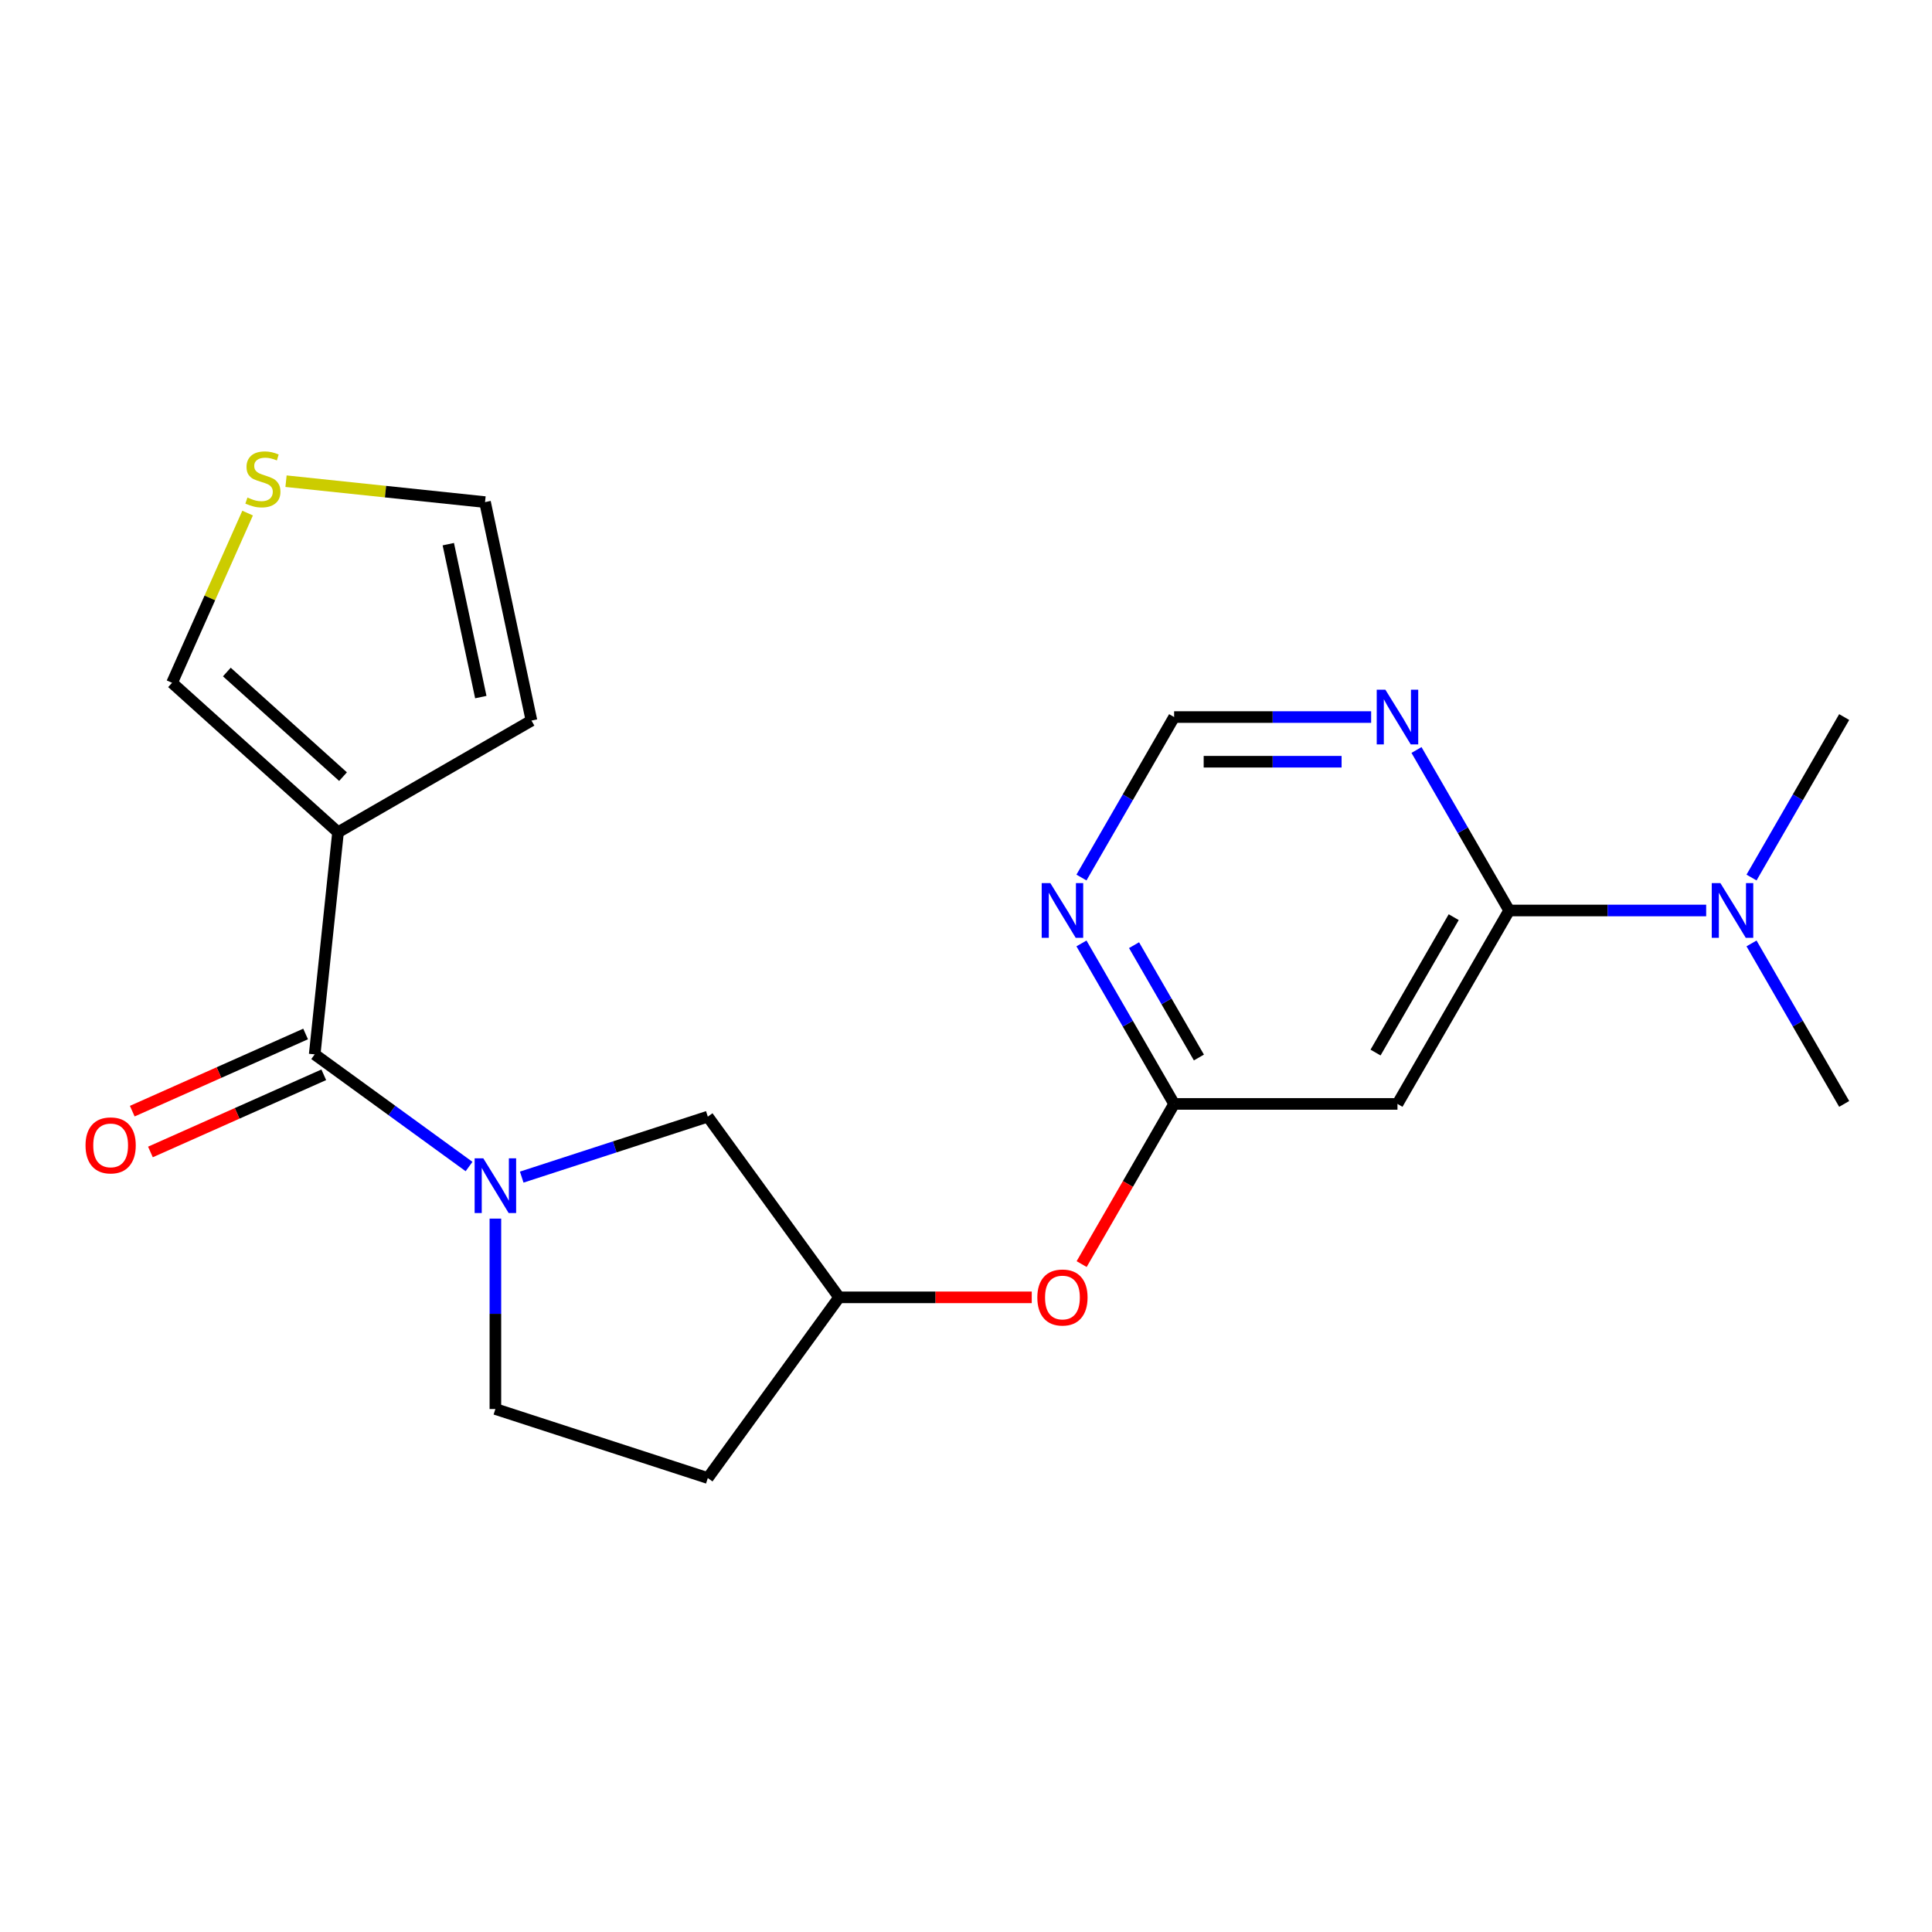 <?xml version='1.0' encoding='iso-8859-1'?>
<svg version='1.1' baseProfile='full'
              xmlns='http://www.w3.org/2000/svg'
                      xmlns:rdkit='http://www.rdkit.org/xml'
                      xmlns:xlink='http://www.w3.org/1999/xlink'
                  xml:space='preserve'
width='1000px' height='1000px' viewBox='0 0 1000 1000'>
<!-- END OF HEADER -->
<rect style='opacity:1.0;fill:#FFFFFF;stroke:none' width='1000' height='1000' x='0' y='0'> </rect>
<path class='bond-0' d='M 242.781,603.796 L 202.832,574.771' style='fill:none;fill-rule:evenodd;stroke:#0000FF;stroke-width:6px;stroke-linecap:butt;stroke-linejoin:miter;stroke-opacity:1' />
<path class='bond-0' d='M 202.832,574.771 L 162.883,545.746' style='fill:none;fill-rule:evenodd;stroke:#000000;stroke-width:6px;stroke-linecap:butt;stroke-linejoin:miter;stroke-opacity:1' />
<path class='bond-8' d='M 270.042,609.27 L 318.201,593.622' style='fill:none;fill-rule:evenodd;stroke:#0000FF;stroke-width:6px;stroke-linecap:butt;stroke-linejoin:miter;stroke-opacity:1' />
<path class='bond-8' d='M 318.201,593.622 L 366.361,577.974' style='fill:none;fill-rule:evenodd;stroke:#000000;stroke-width:6px;stroke-linecap:butt;stroke-linejoin:miter;stroke-opacity:1' />
<path class='bond-11' d='M 256.411,630.749 L 256.411,680.027' style='fill:none;fill-rule:evenodd;stroke:#0000FF;stroke-width:6px;stroke-linecap:butt;stroke-linejoin:miter;stroke-opacity:1' />
<path class='bond-11' d='M 256.411,680.027 L 256.411,729.306' style='fill:none;fill-rule:evenodd;stroke:#000000;stroke-width:6px;stroke-linecap:butt;stroke-linejoin:miter;stroke-opacity:1' />
<path class='bond-1' d='M 162.883,545.746 L 174.967,430.773' style='fill:none;fill-rule:evenodd;stroke:#000000;stroke-width:6px;stroke-linecap:butt;stroke-linejoin:miter;stroke-opacity:1' />
<path class='bond-14' d='M 158.181,535.185 L 113.32,555.159' style='fill:none;fill-rule:evenodd;stroke:#000000;stroke-width:6px;stroke-linecap:butt;stroke-linejoin:miter;stroke-opacity:1' />
<path class='bond-14' d='M 113.32,555.159 L 68.459,575.132' style='fill:none;fill-rule:evenodd;stroke:#FF0000;stroke-width:6px;stroke-linecap:butt;stroke-linejoin:miter;stroke-opacity:1' />
<path class='bond-14' d='M 167.585,556.308 L 122.724,576.281' style='fill:none;fill-rule:evenodd;stroke:#000000;stroke-width:6px;stroke-linecap:butt;stroke-linejoin:miter;stroke-opacity:1' />
<path class='bond-14' d='M 122.724,576.281 L 77.863,596.255' style='fill:none;fill-rule:evenodd;stroke:#FF0000;stroke-width:6px;stroke-linecap:butt;stroke-linejoin:miter;stroke-opacity:1' />
<path class='bond-9' d='M 174.967,430.773 L 89.055,353.416' style='fill:none;fill-rule:evenodd;stroke:#000000;stroke-width:6px;stroke-linecap:butt;stroke-linejoin:miter;stroke-opacity:1' />
<path class='bond-9' d='M 177.552,401.986 L 117.413,347.837' style='fill:none;fill-rule:evenodd;stroke:#000000;stroke-width:6px;stroke-linecap:butt;stroke-linejoin:miter;stroke-opacity:1' />
<path class='bond-12' d='M 174.967,430.773 L 275.086,372.969' style='fill:none;fill-rule:evenodd;stroke:#000000;stroke-width:6px;stroke-linecap:butt;stroke-linejoin:miter;stroke-opacity:1' />
<path class='bond-2' d='M 781.135,471.265 L 723.331,571.384' style='fill:none;fill-rule:evenodd;stroke:#000000;stroke-width:6px;stroke-linecap:butt;stroke-linejoin:miter;stroke-opacity:1' />
<path class='bond-2' d='M 752.44,474.722 L 711.978,544.805' style='fill:none;fill-rule:evenodd;stroke:#000000;stroke-width:6px;stroke-linecap:butt;stroke-linejoin:miter;stroke-opacity:1' />
<path class='bond-5' d='M 781.135,471.265 L 757.155,429.73' style='fill:none;fill-rule:evenodd;stroke:#000000;stroke-width:6px;stroke-linecap:butt;stroke-linejoin:miter;stroke-opacity:1' />
<path class='bond-5' d='M 757.155,429.73 L 733.175,388.196' style='fill:none;fill-rule:evenodd;stroke:#0000FF;stroke-width:6px;stroke-linecap:butt;stroke-linejoin:miter;stroke-opacity:1' />
<path class='bond-13' d='M 781.135,471.265 L 832.123,471.265' style='fill:none;fill-rule:evenodd;stroke:#000000;stroke-width:6px;stroke-linecap:butt;stroke-linejoin:miter;stroke-opacity:1' />
<path class='bond-13' d='M 832.123,471.265 L 883.112,471.265' style='fill:none;fill-rule:evenodd;stroke:#0000FF;stroke-width:6px;stroke-linecap:butt;stroke-linejoin:miter;stroke-opacity:1' />
<path class='bond-3' d='M 723.331,571.384 L 607.724,571.384' style='fill:none;fill-rule:evenodd;stroke:#000000;stroke-width:6px;stroke-linecap:butt;stroke-linejoin:miter;stroke-opacity:1' />
<path class='bond-4' d='M 607.724,571.384 L 583.79,612.838' style='fill:none;fill-rule:evenodd;stroke:#000000;stroke-width:6px;stroke-linecap:butt;stroke-linejoin:miter;stroke-opacity:1' />
<path class='bond-4' d='M 583.79,612.838 L 559.856,654.292' style='fill:none;fill-rule:evenodd;stroke:#FF0000;stroke-width:6px;stroke-linecap:butt;stroke-linejoin:miter;stroke-opacity:1' />
<path class='bond-6' d='M 607.724,571.384 L 583.744,529.849' style='fill:none;fill-rule:evenodd;stroke:#000000;stroke-width:6px;stroke-linecap:butt;stroke-linejoin:miter;stroke-opacity:1' />
<path class='bond-6' d='M 583.744,529.849 L 559.764,488.315' style='fill:none;fill-rule:evenodd;stroke:#0000FF;stroke-width:6px;stroke-linecap:butt;stroke-linejoin:miter;stroke-opacity:1' />
<path class='bond-6' d='M 620.553,547.362 L 603.768,518.288' style='fill:none;fill-rule:evenodd;stroke:#000000;stroke-width:6px;stroke-linecap:butt;stroke-linejoin:miter;stroke-opacity:1' />
<path class='bond-6' d='M 603.768,518.288 L 586.982,489.214' style='fill:none;fill-rule:evenodd;stroke:#0000FF;stroke-width:6px;stroke-linecap:butt;stroke-linejoin:miter;stroke-opacity:1' />
<path class='bond-23' d='M 709.701,371.146 L 658.712,371.146' style='fill:none;fill-rule:evenodd;stroke:#0000FF;stroke-width:6px;stroke-linecap:butt;stroke-linejoin:miter;stroke-opacity:1' />
<path class='bond-23' d='M 658.712,371.146 L 607.724,371.146' style='fill:none;fill-rule:evenodd;stroke:#000000;stroke-width:6px;stroke-linecap:butt;stroke-linejoin:miter;stroke-opacity:1' />
<path class='bond-23' d='M 694.404,394.267 L 658.712,394.267' style='fill:none;fill-rule:evenodd;stroke:#0000FF;stroke-width:6px;stroke-linecap:butt;stroke-linejoin:miter;stroke-opacity:1' />
<path class='bond-23' d='M 658.712,394.267 L 623.02,394.267' style='fill:none;fill-rule:evenodd;stroke:#000000;stroke-width:6px;stroke-linecap:butt;stroke-linejoin:miter;stroke-opacity:1' />
<path class='bond-10' d='M 559.764,454.214 L 583.744,412.68' style='fill:none;fill-rule:evenodd;stroke:#0000FF;stroke-width:6px;stroke-linecap:butt;stroke-linejoin:miter;stroke-opacity:1' />
<path class='bond-10' d='M 583.744,412.68 L 607.724,371.146' style='fill:none;fill-rule:evenodd;stroke:#000000;stroke-width:6px;stroke-linecap:butt;stroke-linejoin:miter;stroke-opacity:1' />
<path class='bond-7' d='M 128.164,265.574 L 108.61,309.495' style='fill:none;fill-rule:evenodd;stroke:#CCCC00;stroke-width:6px;stroke-linecap:butt;stroke-linejoin:miter;stroke-opacity:1' />
<path class='bond-7' d='M 108.61,309.495 L 89.055,353.416' style='fill:none;fill-rule:evenodd;stroke:#000000;stroke-width:6px;stroke-linecap:butt;stroke-linejoin:miter;stroke-opacity:1' />
<path class='bond-22' d='M 148.046,249.062 L 199.548,254.475' style='fill:none;fill-rule:evenodd;stroke:#CCCC00;stroke-width:6px;stroke-linecap:butt;stroke-linejoin:miter;stroke-opacity:1' />
<path class='bond-22' d='M 199.548,254.475 L 251.05,259.888' style='fill:none;fill-rule:evenodd;stroke:#000000;stroke-width:6px;stroke-linecap:butt;stroke-linejoin:miter;stroke-opacity:1' />
<path class='bond-17' d='M 366.361,577.974 L 434.313,671.502' style='fill:none;fill-rule:evenodd;stroke:#000000;stroke-width:6px;stroke-linecap:butt;stroke-linejoin:miter;stroke-opacity:1' />
<path class='bond-18' d='M 256.411,729.306 L 366.361,765.031' style='fill:none;fill-rule:evenodd;stroke:#000000;stroke-width:6px;stroke-linecap:butt;stroke-linejoin:miter;stroke-opacity:1' />
<path class='bond-16' d='M 275.086,372.969 L 251.05,259.888' style='fill:none;fill-rule:evenodd;stroke:#000000;stroke-width:6px;stroke-linecap:butt;stroke-linejoin:miter;stroke-opacity:1' />
<path class='bond-16' d='M 248.865,360.814 L 232.039,281.657' style='fill:none;fill-rule:evenodd;stroke:#000000;stroke-width:6px;stroke-linecap:butt;stroke-linejoin:miter;stroke-opacity:1' />
<path class='bond-19' d='M 906.586,488.315 L 930.566,529.849' style='fill:none;fill-rule:evenodd;stroke:#0000FF;stroke-width:6px;stroke-linecap:butt;stroke-linejoin:miter;stroke-opacity:1' />
<path class='bond-19' d='M 930.566,529.849 L 954.545,571.384' style='fill:none;fill-rule:evenodd;stroke:#000000;stroke-width:6px;stroke-linecap:butt;stroke-linejoin:miter;stroke-opacity:1' />
<path class='bond-20' d='M 906.586,454.214 L 930.566,412.68' style='fill:none;fill-rule:evenodd;stroke:#0000FF;stroke-width:6px;stroke-linecap:butt;stroke-linejoin:miter;stroke-opacity:1' />
<path class='bond-20' d='M 930.566,412.68 L 954.545,371.146' style='fill:none;fill-rule:evenodd;stroke:#000000;stroke-width:6px;stroke-linecap:butt;stroke-linejoin:miter;stroke-opacity:1' />
<path class='bond-15' d='M 534.03,671.502 L 484.171,671.502' style='fill:none;fill-rule:evenodd;stroke:#FF0000;stroke-width:6px;stroke-linecap:butt;stroke-linejoin:miter;stroke-opacity:1' />
<path class='bond-15' d='M 484.171,671.502 L 434.313,671.502' style='fill:none;fill-rule:evenodd;stroke:#000000;stroke-width:6px;stroke-linecap:butt;stroke-linejoin:miter;stroke-opacity:1' />
<path class='bond-21' d='M 434.313,671.502 L 366.361,765.031' style='fill:none;fill-rule:evenodd;stroke:#000000;stroke-width:6px;stroke-linecap:butt;stroke-linejoin:miter;stroke-opacity:1' />
<path  class='atom-0' d='M 250.151 599.539
L 259.431 614.539
Q 260.351 616.019, 261.831 618.699
Q 263.311 621.379, 263.391 621.539
L 263.391 599.539
L 267.151 599.539
L 267.151 627.859
L 263.271 627.859
L 253.311 611.459
Q 252.151 609.539, 250.911 607.339
Q 249.711 605.139, 249.351 604.459
L 249.351 627.859
L 245.671 627.859
L 245.671 599.539
L 250.151 599.539
' fill='#0000FF'/>
<path  class='atom-6' d='M 717.071 356.986
L 726.351 371.986
Q 727.271 373.466, 728.751 376.146
Q 730.231 378.826, 730.311 378.986
L 730.311 356.986
L 734.071 356.986
L 734.071 385.306
L 730.191 385.306
L 720.231 368.906
Q 719.071 366.986, 717.831 364.786
Q 716.631 362.586, 716.271 361.906
L 716.271 385.306
L 712.591 385.306
L 712.591 356.986
L 717.071 356.986
' fill='#0000FF'/>
<path  class='atom-7' d='M 543.66 457.105
L 552.94 472.105
Q 553.86 473.585, 555.34 476.265
Q 556.82 478.945, 556.9 479.105
L 556.9 457.105
L 560.66 457.105
L 560.66 485.425
L 556.78 485.425
L 546.82 469.025
Q 545.66 467.105, 544.42 464.905
Q 543.22 462.705, 542.86 462.025
L 542.86 485.425
L 539.18 485.425
L 539.18 457.105
L 543.66 457.105
' fill='#0000FF'/>
<path  class='atom-8' d='M 128.076 257.524
Q 128.396 257.644, 129.716 258.204
Q 131.036 258.764, 132.476 259.124
Q 133.956 259.444, 135.396 259.444
Q 138.076 259.444, 139.636 258.164
Q 141.196 256.844, 141.196 254.564
Q 141.196 253.004, 140.396 252.044
Q 139.636 251.084, 138.436 250.564
Q 137.236 250.044, 135.236 249.444
Q 132.716 248.684, 131.196 247.964
Q 129.716 247.244, 128.636 245.724
Q 127.596 244.204, 127.596 241.644
Q 127.596 238.084, 129.996 235.884
Q 132.436 233.684, 137.236 233.684
Q 140.516 233.684, 144.236 235.244
L 143.316 238.324
Q 139.916 236.924, 137.356 236.924
Q 134.596 236.924, 133.076 238.084
Q 131.556 239.204, 131.596 241.164
Q 131.596 242.684, 132.356 243.604
Q 133.156 244.524, 134.276 245.044
Q 135.436 245.564, 137.356 246.164
Q 139.916 246.964, 141.436 247.764
Q 142.956 248.564, 144.036 250.204
Q 145.156 251.804, 145.156 254.564
Q 145.156 258.484, 142.516 260.604
Q 139.916 262.684, 135.556 262.684
Q 133.036 262.684, 131.116 262.124
Q 129.236 261.604, 126.996 260.684
L 128.076 257.524
' fill='#CCCC00'/>
<path  class='atom-14' d='M 890.482 457.105
L 899.762 472.105
Q 900.682 473.585, 902.162 476.265
Q 903.642 478.945, 903.722 479.105
L 903.722 457.105
L 907.482 457.105
L 907.482 485.425
L 903.602 485.425
L 893.642 469.025
Q 892.482 467.105, 891.242 464.905
Q 890.042 462.705, 889.682 462.025
L 889.682 485.425
L 886.002 485.425
L 886.002 457.105
L 890.482 457.105
' fill='#0000FF'/>
<path  class='atom-15' d='M 44.271 592.848
Q 44.271 586.048, 47.631 582.248
Q 50.991 578.448, 57.271 578.448
Q 63.551 578.448, 66.911 582.248
Q 70.271 586.048, 70.271 592.848
Q 70.271 599.728, 66.871 603.648
Q 63.471 607.528, 57.271 607.528
Q 51.031 607.528, 47.631 603.648
Q 44.271 599.768, 44.271 592.848
M 57.271 604.328
Q 61.591 604.328, 63.911 601.448
Q 66.271 598.528, 66.271 592.848
Q 66.271 587.288, 63.911 584.488
Q 61.591 581.648, 57.271 581.648
Q 52.951 581.648, 50.591 584.448
Q 48.271 587.248, 48.271 592.848
Q 48.271 598.568, 50.591 601.448
Q 52.951 604.328, 57.271 604.328
' fill='#FF0000'/>
<path  class='atom-16' d='M 536.92 671.582
Q 536.92 664.782, 540.28 660.982
Q 543.64 657.182, 549.92 657.182
Q 556.2 657.182, 559.56 660.982
Q 562.92 664.782, 562.92 671.582
Q 562.92 678.462, 559.52 682.382
Q 556.12 686.262, 549.92 686.262
Q 543.68 686.262, 540.28 682.382
Q 536.92 678.502, 536.92 671.582
M 549.92 683.062
Q 554.24 683.062, 556.56 680.182
Q 558.92 677.262, 558.92 671.582
Q 558.92 666.022, 556.56 663.222
Q 554.24 660.382, 549.92 660.382
Q 545.6 660.382, 543.24 663.182
Q 540.92 665.982, 540.92 671.582
Q 540.92 677.302, 543.24 680.182
Q 545.6 683.062, 549.92 683.062
' fill='#FF0000'/>
</svg>
